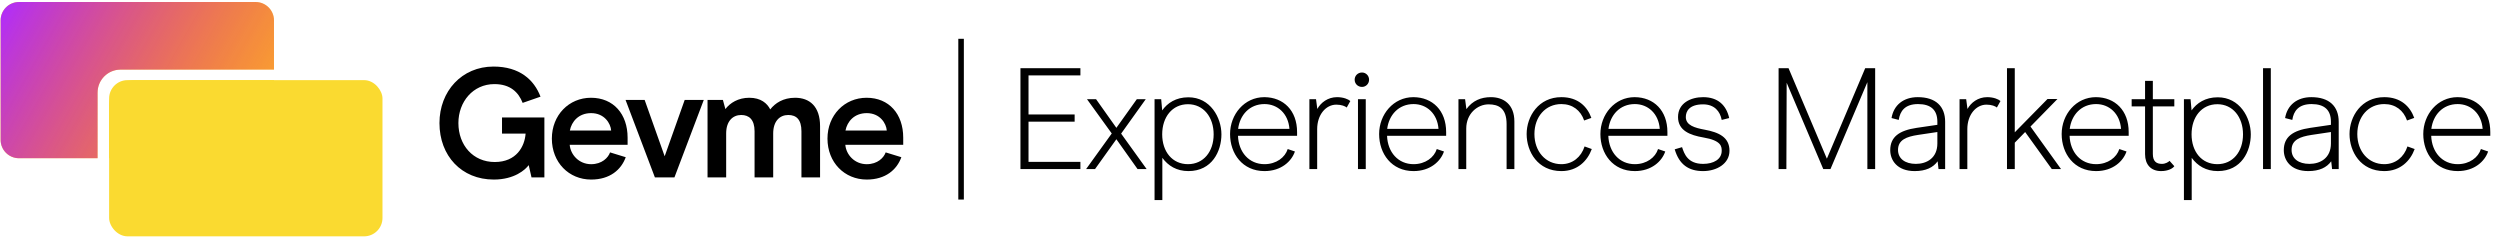 <svg width="451" height="43" viewBox="0 0 451 43" fill="none" xmlns="http://www.w3.org/2000/svg">
<path d="M89.079 32.392C92.803 32.392 94.763 30.628 95.379 29.788L95.883 32H98.207V21.192H90.563V24.104H94.819C94.651 26.428 93.167 29.228 89.247 29.228C85.355 29.228 82.695 26.204 82.695 22.2C82.695 18.364 85.327 15.172 89.191 15.172C92.047 15.172 93.531 16.628 94.287 18.56L97.507 17.44C96.359 14.416 93.755 12.008 89.023 12.008C83.311 12.008 79.279 16.46 79.279 22.2C79.279 28.108 83.255 32.392 89.079 32.392ZM113.219 26.12V24.832C113.219 20.576 110.671 17.636 106.611 17.636C102.635 17.636 99.555 20.772 99.555 25C99.555 29.312 102.635 32.392 106.639 32.392C110.055 32.392 112.071 30.6 112.883 28.36L110.055 27.492C109.719 28.444 108.599 29.62 106.639 29.62C104.427 29.62 102.915 27.884 102.775 26.12H113.219ZM110.251 23.544H102.803C103.111 21.948 104.371 20.408 106.639 20.408C109.047 20.408 110.167 22.284 110.251 23.544ZM123.518 18.028L119.906 28.192L116.294 18.028H112.85L118.142 32H121.67L126.962 18.028H123.518ZM127.64 32H131V24.076C131 21.836 132.204 20.744 133.716 20.744C135.116 20.744 136.124 21.556 136.124 23.684V32H139.484V24.076C139.484 21.864 140.66 20.744 142.2 20.744C143.656 20.744 144.58 21.556 144.58 23.684V32H147.94V22.76C147.94 19.176 146.036 17.636 143.432 17.636C141.276 17.636 139.82 18.616 138.952 19.736C138.392 18.644 137.272 17.636 135.172 17.636C133.184 17.636 131.7 18.56 130.86 19.68L130.412 18.028H127.64V32ZM162.941 26.12V24.832C162.941 20.576 160.393 17.636 156.333 17.636C152.357 17.636 149.277 20.772 149.277 25C149.277 29.312 152.357 32.392 156.361 32.392C159.777 32.392 161.793 30.6 162.605 28.36L159.777 27.492C159.441 28.444 158.321 29.62 156.361 29.62C154.149 29.62 152.637 27.884 152.497 26.12H162.941ZM159.973 23.544H152.525C152.833 21.948 154.093 20.408 156.361 20.408C158.769 20.408 159.889 22.284 159.973 23.544Z" fill="black"/>
<path fill-rule="evenodd" clip-rule="evenodd" d="M49.429 14.455V24.001C49.429 26.511 47.395 28.545 44.885 28.545H19.685V18.999C19.685 16.49 21.72 14.455 24.229 14.455H49.429Z" fill="#FADA30"/>
<g style="mix-blend-mode:multiply">
<rect x="19.685" y="14.455" width="49.316" height="28.18" rx="3.315" fill="#FADA30"/>
</g>
<path fill-rule="evenodd" clip-rule="evenodd" d="M3.428 0.363C1.597 0.363 0.112 1.848 0.112 3.679V25.228C0.112 27.059 1.597 28.544 3.428 28.544H17.602V16.702C17.602 14.413 19.457 12.558 21.746 12.558H49.428V3.679C49.428 1.848 47.944 0.363 46.112 0.363H3.428Z" fill="#FADA30"/>
<path fill-rule="evenodd" clip-rule="evenodd" d="M3.428 0.363C1.597 0.363 0.112 1.848 0.112 3.679V25.228C0.112 27.059 1.597 28.544 3.428 28.544H17.602V16.702C17.602 14.413 19.457 12.558 21.746 12.558H49.428V3.679C49.428 1.848 47.944 0.363 46.112 0.363H3.428Z" fill="url(#paint0_linear_26_600)"/>
<rect width="1" height="29" transform="translate(172.879 7)" fill="black"/>
<path d="M184.089 30.5H194.905V29.2H185.545V21.946H193.865V20.646H185.545V13.6H194.905V12.3H184.089V30.5ZM206.853 30.5L202.251 24.104L206.697 17.89H205.085L201.393 23.064L197.727 17.89H196.089L200.561 24.078L195.933 30.5H197.545L201.393 25.118L205.215 30.5H206.853ZM214.392 17.552C212.13 17.552 210.596 18.592 209.66 19.918L209.478 17.89H208.282V36.09H209.686V28.472C210.726 29.902 212.26 30.864 214.392 30.864C218.656 30.864 220.346 27.276 220.346 24.234C220.346 21.218 218.344 17.552 214.392 17.552ZM214.314 18.8C217.096 18.8 218.942 21.114 218.942 24.234C218.942 27.38 217.096 29.616 214.314 29.616C211.48 29.616 209.66 27.354 209.66 24.234C209.66 21.114 211.48 18.8 214.314 18.8ZM233.993 24.494V23.818C233.993 19.944 231.549 17.552 228.091 17.526C224.477 17.526 221.903 20.646 221.903 24.182C221.903 27.718 224.139 30.864 228.117 30.864C231.133 30.864 233.005 29.096 233.603 27.328L232.303 26.886C231.835 28.394 230.249 29.616 228.117 29.616C225.335 29.616 223.437 27.458 223.333 24.494H233.993ZM232.615 23.246H223.359C223.671 20.75 225.413 18.774 228.117 18.774C230.483 18.774 232.407 20.49 232.615 23.246ZM236.214 30.5H237.618V23.298C237.618 20.698 239.178 18.878 241.076 18.878C242.012 18.878 242.688 19.164 242.948 19.398L243.598 18.228C243.26 17.916 242.376 17.526 241.206 17.526C239.542 17.526 238.268 18.514 237.644 19.658L237.41 17.89H236.214V30.5ZM245.707 15.68C246.409 15.68 246.981 15.108 246.981 14.38C246.981 13.652 246.409 13.08 245.707 13.08C244.953 13.08 244.381 13.652 244.381 14.38C244.381 15.108 244.953 15.68 245.707 15.68ZM244.979 30.5H246.383V17.89H244.979V30.5ZM260.884 24.494V23.818C260.884 19.944 258.44 17.552 254.982 17.526C251.368 17.526 248.794 20.646 248.794 24.182C248.794 27.718 251.03 30.864 255.008 30.864C258.024 30.864 259.896 29.096 260.494 27.328L259.194 26.886C258.726 28.394 257.14 29.616 255.008 29.616C252.226 29.616 250.328 27.458 250.224 24.494H260.884ZM259.506 23.246H250.25C250.562 20.75 252.304 18.774 255.008 18.774C257.374 18.774 259.298 20.49 259.506 23.246ZM263.106 30.5H264.51V23.194C264.51 20.49 266.538 18.826 268.54 18.826C270.308 18.826 271.79 19.502 271.79 22.388V30.5H273.194V21.92C273.194 18.826 271.244 17.526 268.956 17.526C267.188 17.526 265.654 18.15 264.536 19.684L264.302 17.89H263.106V30.5ZM281.672 30.864C284.584 30.864 286.378 29.018 287.158 26.886L285.858 26.418C285.234 28.342 283.7 29.616 281.672 29.616C278.812 29.616 276.81 27.302 276.81 24.182C276.81 21.062 278.812 18.774 281.672 18.774C283.7 18.774 285.156 19.918 285.78 21.738L287.08 21.27C286.352 19.242 284.688 17.526 281.672 17.526C277.564 17.526 275.406 20.984 275.406 24.182C275.406 27.354 277.408 30.864 281.672 30.864ZM300.801 24.494V23.818C300.801 19.944 298.357 17.552 294.899 17.526C291.285 17.526 288.711 20.646 288.711 24.182C288.711 27.718 290.947 30.864 294.925 30.864C297.941 30.864 299.813 29.096 300.411 27.328L299.111 26.886C298.643 28.394 297.057 29.616 294.925 29.616C292.143 29.616 290.245 27.458 290.141 24.494H300.801ZM299.423 23.246H290.167C290.479 20.75 292.221 18.774 294.925 18.774C297.291 18.774 299.215 20.49 299.423 23.246ZM307.241 30.864C309.685 30.864 311.999 29.538 311.999 27.198C311.999 24.754 310.075 23.87 307.553 23.402C305.707 23.064 304.121 22.596 304.121 21.114C304.121 20.126 304.693 18.826 307.241 18.826C309.295 18.826 310.309 20.1 310.595 21.634L311.947 21.296C311.427 18.982 309.919 17.526 307.241 17.526C305.057 17.526 302.717 18.566 302.717 21.114C302.717 23.558 304.875 24.39 307.319 24.806C310.543 25.352 310.595 26.444 310.595 27.198C310.595 28.758 309.113 29.564 307.241 29.564C304.459 29.564 303.835 27.744 303.445 26.548L302.119 26.938C302.925 29.694 304.641 30.864 307.241 30.864ZM338.278 12.3H336.484L329.568 28.628L322.652 12.3H320.858V30.5H322.262L322.314 14.926L328.918 30.5H330.218L336.874 14.822V30.5H338.278V12.3ZM345.418 30.864C347.42 30.864 348.746 30.214 349.552 29.096L349.708 30.5H350.904V21.972C350.904 19.19 349.214 17.526 345.964 17.526C343.39 17.526 341.622 18.956 341.232 21.296L342.532 21.634C342.766 20.048 343.65 18.774 346.016 18.774C348.356 18.774 349.5 19.866 349.5 21.972V22.518L345.782 23.064C342.61 23.532 340.998 24.702 340.998 27.094C340.998 28.888 342.22 30.864 345.418 30.864ZM345.626 29.564C343.65 29.564 342.402 28.602 342.402 27.042C342.402 25.222 343.962 24.65 346.016 24.338L349.5 23.818V25.872C349.5 28.524 347.576 29.564 345.626 29.564ZM353.503 30.5H354.907V23.298C354.907 20.698 356.467 18.878 358.365 18.878C359.301 18.878 359.977 19.164 360.237 19.398L360.887 18.228C360.549 17.916 359.665 17.526 358.495 17.526C356.831 17.526 355.557 18.514 354.933 19.658L354.699 17.89H353.503V30.5ZM370.147 30.5H371.811L366.299 22.83L371.161 17.864H369.367L363.465 23.87V12.3H362.061V30.5H363.465V25.742L365.337 23.818L370.147 30.5ZM384.014 24.494V23.818C384.014 19.944 381.57 17.552 378.112 17.526C374.498 17.526 371.924 20.646 371.924 24.182C371.924 27.718 374.16 30.864 378.138 30.864C381.154 30.864 383.026 29.096 383.624 27.328L382.324 26.886C381.856 28.394 380.27 29.616 378.138 29.616C375.356 29.616 373.458 27.458 373.354 24.494H384.014ZM382.636 23.246H373.38C373.692 20.75 375.434 18.774 378.138 18.774C380.504 18.774 382.428 20.49 382.636 23.246ZM389.855 30.864C391.155 30.864 391.987 30.37 392.247 29.98L391.389 29.018C391.155 29.252 390.635 29.564 390.011 29.564C388.997 29.564 388.373 29.096 388.373 27.77V19.19H392.247V17.89H388.373V14.588H386.969V17.89H384.551V19.19H386.969V27.822C386.969 29.694 388.035 30.864 389.855 30.864ZM400.09 17.552C397.828 17.552 396.294 18.592 395.358 19.918L395.176 17.89H393.98V36.09H395.384V28.472C396.424 29.902 397.958 30.864 400.09 30.864C404.354 30.864 406.044 27.276 406.044 24.234C406.044 21.218 404.042 17.552 400.09 17.552ZM400.012 18.8C402.794 18.8 404.64 21.114 404.64 24.234C404.64 27.38 402.794 29.616 400.012 29.616C397.178 29.616 395.358 27.354 395.358 24.234C395.358 21.114 397.178 18.8 400.012 18.8ZM408.251 30.5H409.655V12.3H408.251V30.5ZM416.417 30.864C418.419 30.864 419.745 30.214 420.551 29.096L420.707 30.5H421.903V21.972C421.903 19.19 420.213 17.526 416.963 17.526C414.389 17.526 412.621 18.956 412.231 21.296L413.531 21.634C413.765 20.048 414.649 18.774 417.015 18.774C419.355 18.774 420.499 19.866 420.499 21.972V22.518L416.781 23.064C413.609 23.532 411.997 24.702 411.997 27.094C411.997 28.888 413.219 30.864 416.417 30.864ZM416.625 29.564C414.649 29.564 413.401 28.602 413.401 27.042C413.401 25.222 414.961 24.65 417.015 24.338L420.499 23.818V25.872C420.499 28.524 418.575 29.564 416.625 29.564ZM430.119 30.864C433.031 30.864 434.825 29.018 435.605 26.886L434.305 26.418C433.681 28.342 432.147 29.616 430.119 29.616C427.259 29.616 425.257 27.302 425.257 24.182C425.257 21.062 427.259 18.774 430.119 18.774C432.147 18.774 433.603 19.918 434.227 21.738L435.527 21.27C434.799 19.242 433.135 17.526 430.119 17.526C426.011 17.526 423.853 20.984 423.853 24.182C423.853 27.354 425.855 30.864 430.119 30.864ZM449.248 24.494V23.818C449.248 19.944 446.804 17.552 443.346 17.526C439.732 17.526 437.158 20.646 437.158 24.182C437.158 27.718 439.394 30.864 443.372 30.864C446.388 30.864 448.26 29.096 448.858 27.328L447.558 26.886C447.09 28.394 445.504 29.616 443.372 29.616C440.59 29.616 438.692 27.458 438.588 24.494H449.248ZM447.87 23.246H438.614C438.926 20.75 440.668 18.774 443.372 18.774C445.738 18.774 447.662 20.49 447.87 23.246Z" fill="black"/>
<defs>
<linearGradient id="paint0_linear_26_600" x1="0.171" y1="0.381" x2="49.547" y2="28.596" gradientUnits="userSpaceOnUse">
<stop stop-color="#AF2CFF"/>
<stop offset="1" stop-color="#FF0C1B" stop-opacity="0.2"/>
</linearGradient>
</defs>
</svg>
